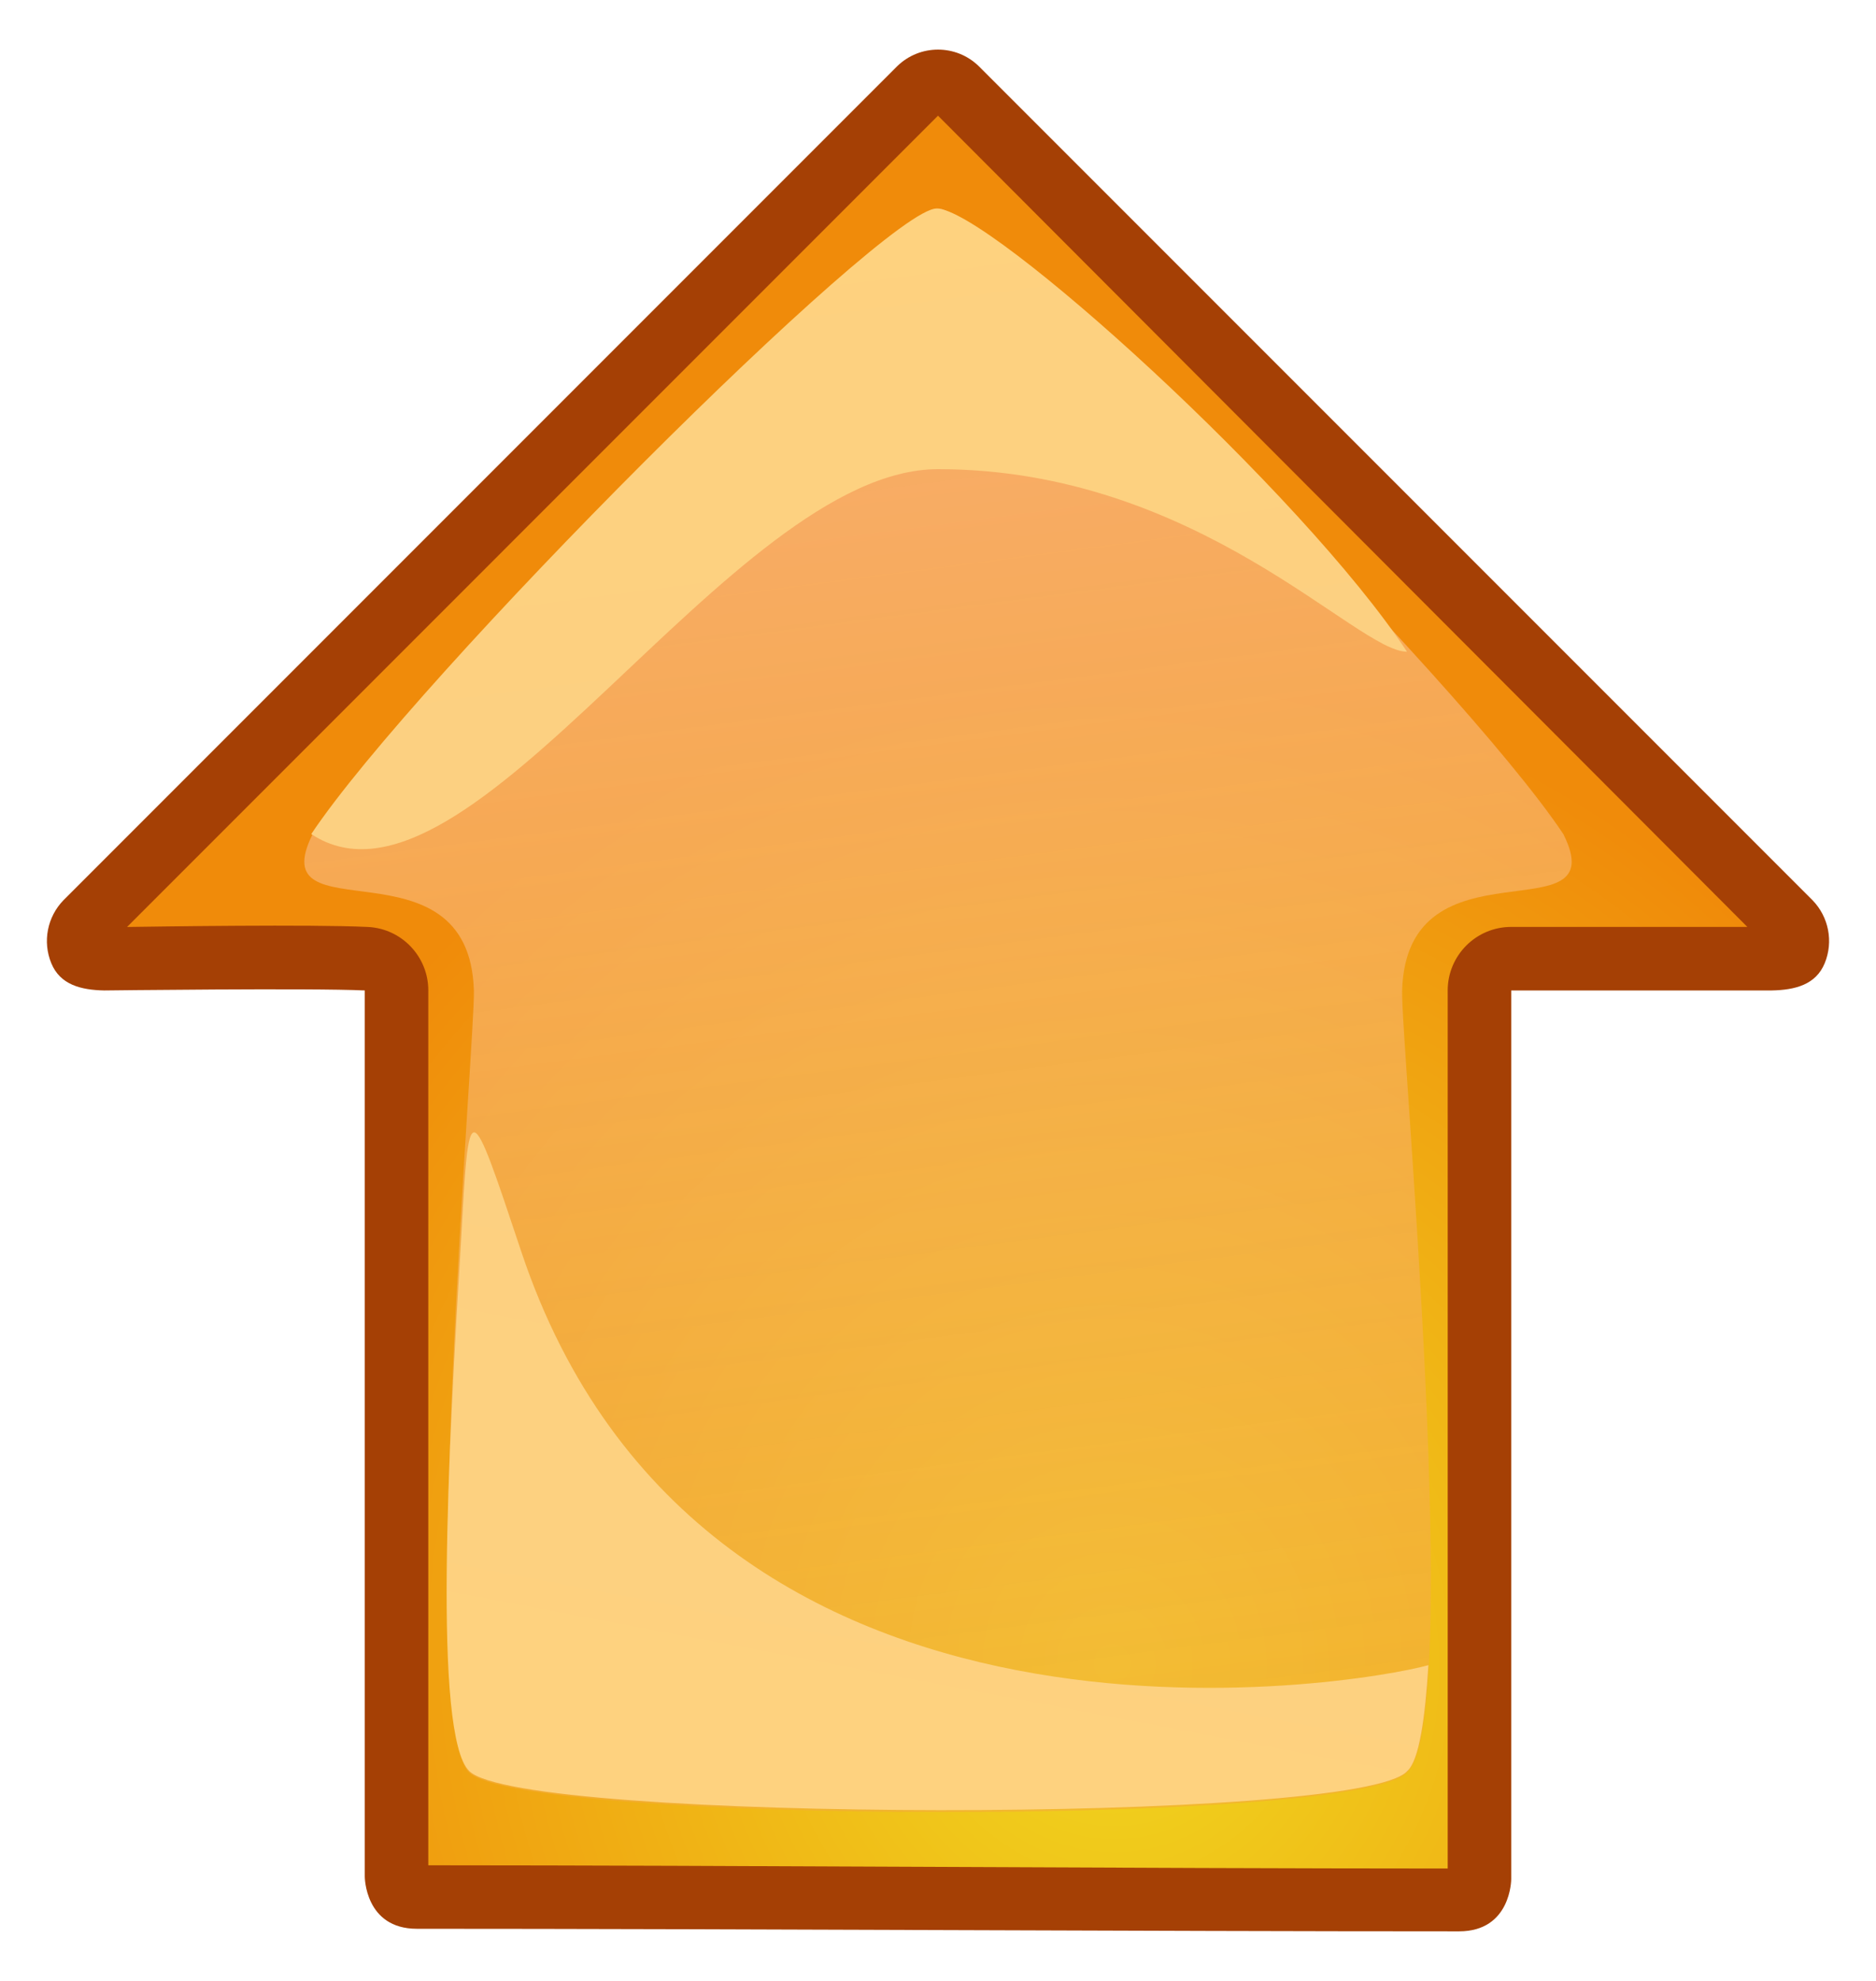 <?xml version="1.0" encoding="UTF-8" standalone="no"?>
<!-- Created with Inkscape (http://www.inkscape.org/) -->

<svg
   xmlns:dc="http://purl.org/dc/elements/1.1/"
   xmlns:cc="http://creativecommons.org/ns#"
   xmlns:rdf="http://www.w3.org/1999/02/22-rdf-syntax-ns#"
   xmlns:svg="http://www.w3.org/2000/svg"
   xmlns="http://www.w3.org/2000/svg"
   xmlns:xlink="http://www.w3.org/1999/xlink"
   xmlns:sodipodi="http://sodipodi.sourceforge.net/DTD/sodipodi-0.dtd"
   xmlns:inkscape="http://www.inkscape.org/namespaces/inkscape"
   width="36"
   height="38"
   id="svg2"
   sodipodi:version="0.32"
   inkscape:version="0.48.2 r9819"
   sodipodi:docname="arrow_2_orange_down.svg"
   inkscape:export-filename="/datas/wiki/arrow_orange_down.png"
   inkscape:export-xdpi="90.000000"
   inkscape:export-ydpi="90.000000"
   inkscape:output_extension="org.inkscape.output.svg.inkscape"
   version="1.0">
  <defs
     id="defs4">
    <linearGradient
       id="linearGradient1552">
      <stop
         style="stop-color:#f9cc84;stop-opacity:1;"
         offset="0"
         id="stop1554" />
      <stop
         style="stop-color:#fed27f;stop-opacity:1;"
         offset="1"
         id="stop1556" />
    </linearGradient>
    <linearGradient
       id="linearGradient1518">
      <stop
         id="stop1520"
         offset="0"
         style="stop-color:#f3ac39;stop-opacity:0.629;" />
      <stop
         id="stop1522"
         offset="1"
         style="stop-color:#fcba94;stop-opacity:0.783;" />
    </linearGradient>
    <linearGradient
       id="linearGradient1425">
      <stop
         id="stop1427"
         offset="0"
         style="stop-color:#f0d81f;stop-opacity:1;" />
      <stop
         id="stop1429"
         offset="1"
         style="stop-color:#f08b0a;stop-opacity:1;" />
    </linearGradient>
    <radialGradient
       inkscape:collect="always"
       xlink:href="#linearGradient1425"
       id="radialGradient1687"
       gradientUnits="userSpaceOnUse"
       gradientTransform="matrix(-0.132,1.117,-1.058,-0.125,33.357,39.585)"
       cx="-18.3"
       cy="0.405"
       fx="-18.3"
       fy="0.405"
       r="17.1" />
    <linearGradient
       inkscape:collect="always"
       xlink:href="#linearGradient1552"
       id="linearGradient1696"
       gradientUnits="userSpaceOnUse"
       gradientTransform="translate(0.008,0.038)"
       x1="36.312"
       y1="47.962"
       x2="30.302"
       y2="16.238" />
    <linearGradient
       inkscape:collect="always"
       xlink:href="#linearGradient1552"
       id="linearGradient1699"
       gradientUnits="userSpaceOnUse"
       gradientTransform="translate(-0.027,0)"
       x1="32"
       y1="16.238"
       x2="27.857"
       y2="47.922" />
    <linearGradient
       inkscape:collect="always"
       xlink:href="#linearGradient1518"
       id="linearGradient1702"
       gradientUnits="userSpaceOnUse"
       x1="32"
       y1="16.238"
       x2="27.857"
       y2="47.922" />
  </defs>
  <sodipodi:namedview
     id="base"
     pagecolor="#ffffff"
     bordercolor="#666666"
     borderopacity="1.0"
     inkscape:pageopacity="0.0"
     inkscape:pageshadow="2"
     inkscape:zoom="13.078947"
     inkscape:cx="28.513078"
     inkscape:cy="19"
     inkscape:document-units="px"
     inkscape:current-layer="layer1"
     showgrid="false"
     inkscape:grid-bbox="true"
     inkscape:grid-points="true"
     inkscape:window-width="1156"
     inkscape:window-height="693"
     inkscape:window-x="110"
     inkscape:window-y="110"
     showguides="false"
     inkscape:window-maximized="0">
    <inkscape:grid
       id="GridFromPre046Settings"
       type="xygrid"
       originx="0px"
       originy="0px"
       spacingx="1px"
       spacingy="1px"
       color="#0000ff"
       empcolor="#0000ff"
       opacity="0.2"
       empopacity="0.4"
       empspacing="4"
       visible="true"
       enabled="true" />
  </sodipodi:namedview>
  <g
     inkscape:label="Calque 1"
     inkscape:groupmode="layer"
     id="layer1">
    <g
       id="g1421"
       transform="matrix(1,0,0,-1,-14,51)">
      <path
         sodipodi:nodetypes="ccccsccccsccccc"
         id="path2125"
         d="m 22,14 c -1,0 -1,1 -1,1 0,0 0,16.049 0,17 -1,0.049 -5,0 -5,0 -0.447,0.009 -0.846,0.109 -1.016,0.523 -0.17,0.414 -0.077,0.889 0.235,1.209 l 16,16 c 0.435,0.422 1.127,0.422 1.562,0 l 16,-16 C 49.093,33.412 49.186,32.937 49.016,32.523 48.846,32.109 48.447,32.009 48,32 c 0,0 -4,0 -5,0 0,-1 0,-17.049 0,-17.049 0,0 0,-1 -1,-1 -6,0 -14,0.049 -20,0.049 z"
         style="fill:#a54005;fill-opacity:1;stroke:none"
         inkscape:connector-curvature="0" />
      <path
         style="fill:url(#radialGradient1687);fill-opacity:1;stroke:none"
         d="m 41.781,15.156 c -5.903,0.001 -13.643,0.061 -19.562,0.062 0,0.403 0,15.842 0,16.781 0.001,0.649 -0.508,1.186 -1.156,1.219 -1.094,0.053 -4.058,0.008 -4.625,0 L 32,48.781 47.531,33.219 c -0.589,3.7e-5 -3.619,0 -4.531,0 -0.673,1.73e-4 -1.219,-0.546 -1.219,-1.219 0,-0.987 0,-16.442 0,-16.844 z"
         id="path3636"
         inkscape:connector-curvature="0" />
      <path
         sodipodi:nodetypes="ccscccsc"
         id="path1511"
         d="M 41,17 C 40.094,15.969 24,16 23,17 22,18 23.122,31.11 23.094,32 23,35 19,33 20,35 c 2,3 11,12 12,12 1,0 10,-9 12,-12 1,-2 -3,0 -3.094,-3 C 40.877,31.065 42.094,17.969 41,17 z"
         style="fill:url(#linearGradient1702);fill-opacity:1;stroke:none"
         inkscape:connector-curvature="0" />
      <path
         sodipodi:nodetypes="ccccc"
         id="path1548"
         d="m 19.973,35 c 2,3 11,12 12,12 C 32.973,47 39,41.541 41,38.498 40.027,38.498 37,42 32,42 28,42 23,33 19.973,35 z"
         style="fill:url(#linearGradient1699);fill-opacity:1;stroke:none"
         inkscape:connector-curvature="0" />
      <path
         sodipodi:nodetypes="cscsccc"
         id="path1558"
         d="m 32.035,16.276 c -4.262,0.004 -8.531,0.25 -9.031,0.75 -0.698,0.698 -0.4,6.176 -0.156,10.188 C 23,30 23,30 24,27 c 3.493,-10.479 16.082,-8.316 17.41,-7.943 -0.063,-1.008 -0.175,-1.827 -0.406,-2.031 -0.453,-0.516 -4.707,-0.754 -8.969,-0.75 z"
         style="fill:url(#linearGradient1696);fill-opacity:1;stroke:none"
         inkscape:connector-curvature="0" />
    </g>
  </g>
</svg>
